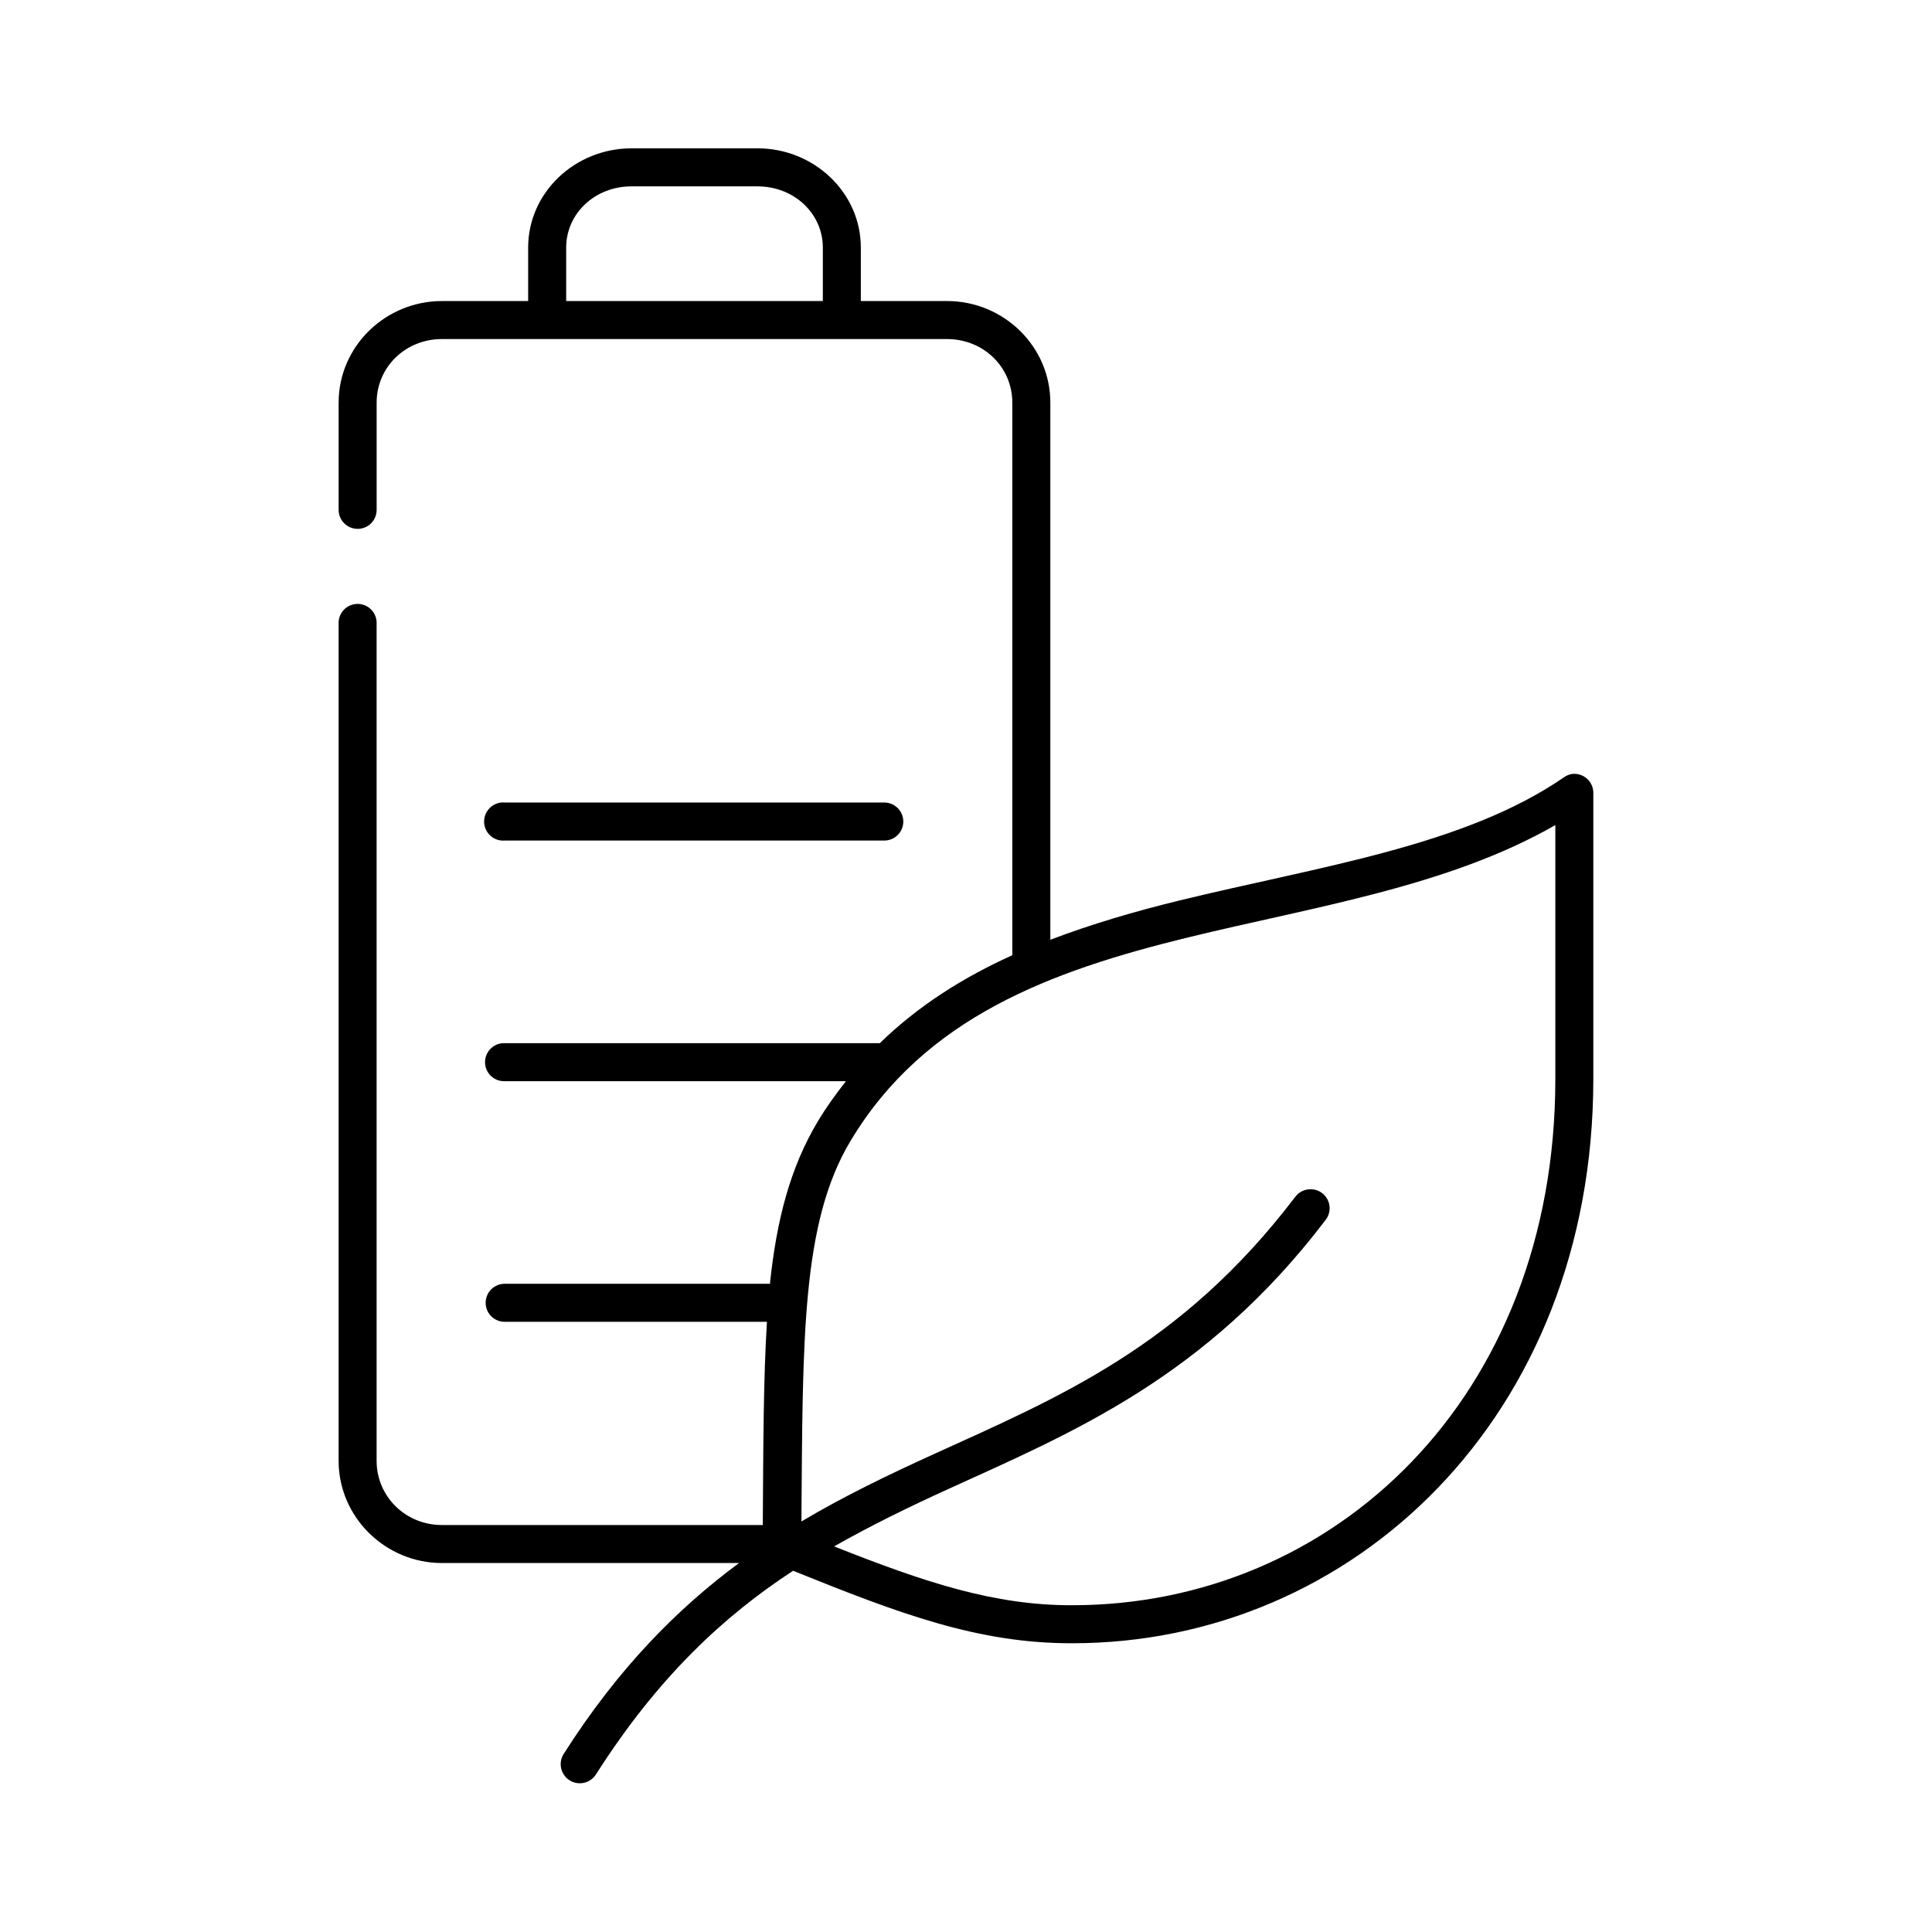 <?xml version="1.0" encoding="UTF-8"?>
<!-- Uploaded to: SVG Repo, www.svgrepo.com, Generator: SVG Repo Mixer Tools -->
<svg fill="#000000" width="800px" height="800px" version="1.1" viewBox="144 144 512 512" xmlns="http://www.w3.org/2000/svg">
 <path d="m311.36 183.31c-14.941 0-27.395 11.672-27.395 26.297v14.172h-22.828c-15.023 0-27.395 12.02-27.395 26.926v28.344-0.004c-0.02 1.348 0.504 2.648 1.449 3.609 0.945 0.961 2.238 1.5 3.59 1.5 1.348 0 2.641-0.539 3.586-1.5 0.945-0.961 1.469-2.262 1.449-3.609v-28.344c0-9.402 7.609-16.848 17.32-16.848h133.82c9.711 0 17.32 7.449 17.32 16.848v146.44c-12.855 5.816-24.812 13.27-35.109 23.305h-0.004c-0.102-0.004-0.207-0.004-0.312 0h-99.031c-0.156-0.008-0.316-0.008-0.473 0-2.781 0.129-4.934 2.492-4.801 5.273 0.129 2.785 2.492 4.934 5.273 4.805h90.371c-2.602 3.309-5.121 6.758-7.398 10.551-7.457 12.402-11.008 26.449-12.754 43.145h-70.219v-0.004c-1.348-0.02-2.652 0.5-3.613 1.449-0.961 0.945-1.504 2.238-1.504 3.59 0 1.352 0.543 2.644 1.504 3.59 0.961 0.949 2.266 1.469 3.613 1.449h69.43c-0.961 15.355-0.957 33.18-1.102 53.852h-85.02c-9.711 0-17.32-7.606-17.32-17.004v-221.86l0.004-0.004c0.059-1.48-0.535-2.91-1.629-3.91-1.09-1.004-2.566-1.473-4.039-1.285-2.594 0.324-4.508 2.582-4.406 5.195v221.86c0 14.906 12.371 27.082 27.395 27.082h78.719c-16.156 11.965-31.84 27.613-46.445 50.543-1.52 2.352-0.852 5.488 1.496 7.008 2.348 1.523 5.484 0.852 7.008-1.496 16.535-25.961 34.008-42.059 52.27-54.008 28.285 11.43 49.145 19.277 73.996 19.211 74.422 0 138.07-60.098 138.07-149.59v-75.738c0.012-1.453-0.602-2.84-1.688-3.805-1.086-0.965-2.539-1.414-3.981-1.234-0.797 0.133-1.555 0.457-2.203 0.945-26.492 18.188-64.629 23.508-101.86 32.594-11.586 2.828-23.098 6.184-34.164 10.391v-142.34c0-14.906-12.371-26.926-27.395-26.926h-22.828v-14.172c0-14.621-12.453-26.297-27.395-26.297h-33.379zm0 10.078h33.379c9.789 0 17.32 7.273 17.32 16.219v14.172h-68.016v-14.172c0-8.945 7.527-16.219 17.32-16.219zm-34.48 163.29v-0.004c-2.781 0.262-4.824 2.731-4.566 5.512 0.262 2.785 2.731 4.828 5.512 4.566h100.45c1.348 0.02 2.644-0.504 3.606-1.449 0.961-0.949 1.5-2.238 1.5-3.59 0-1.348-0.539-2.641-1.5-3.586-0.961-0.949-2.258-1.469-3.606-1.453h-100.45c-0.312-0.027-0.629-0.027-0.945 0zm279.3 5.981v67.234c0 84.762-58.953 139.51-128 139.51-20.648 0.059-39.023-6.031-63.133-15.59 9.852-5.586 19.855-10.465 30.07-15.117 33.199-15.117 68.355-29.609 100.13-71.328v0.004c1.281-1.582 1.484-3.773 0.523-5.562-0.965-1.793-2.91-2.828-4.934-2.629-1.445 0.129-2.762 0.875-3.621 2.047-30.309 39.793-62.773 53.117-96.195 68.336-11.477 5.227-23.156 10.824-34.637 17.637 0.371-48.406-0.031-79.137 13.066-100.93 19.59-32.594 52.898-44.934 89.426-53.852 33.477-8.172 68.945-13.473 97.297-29.762z"/>
</svg>